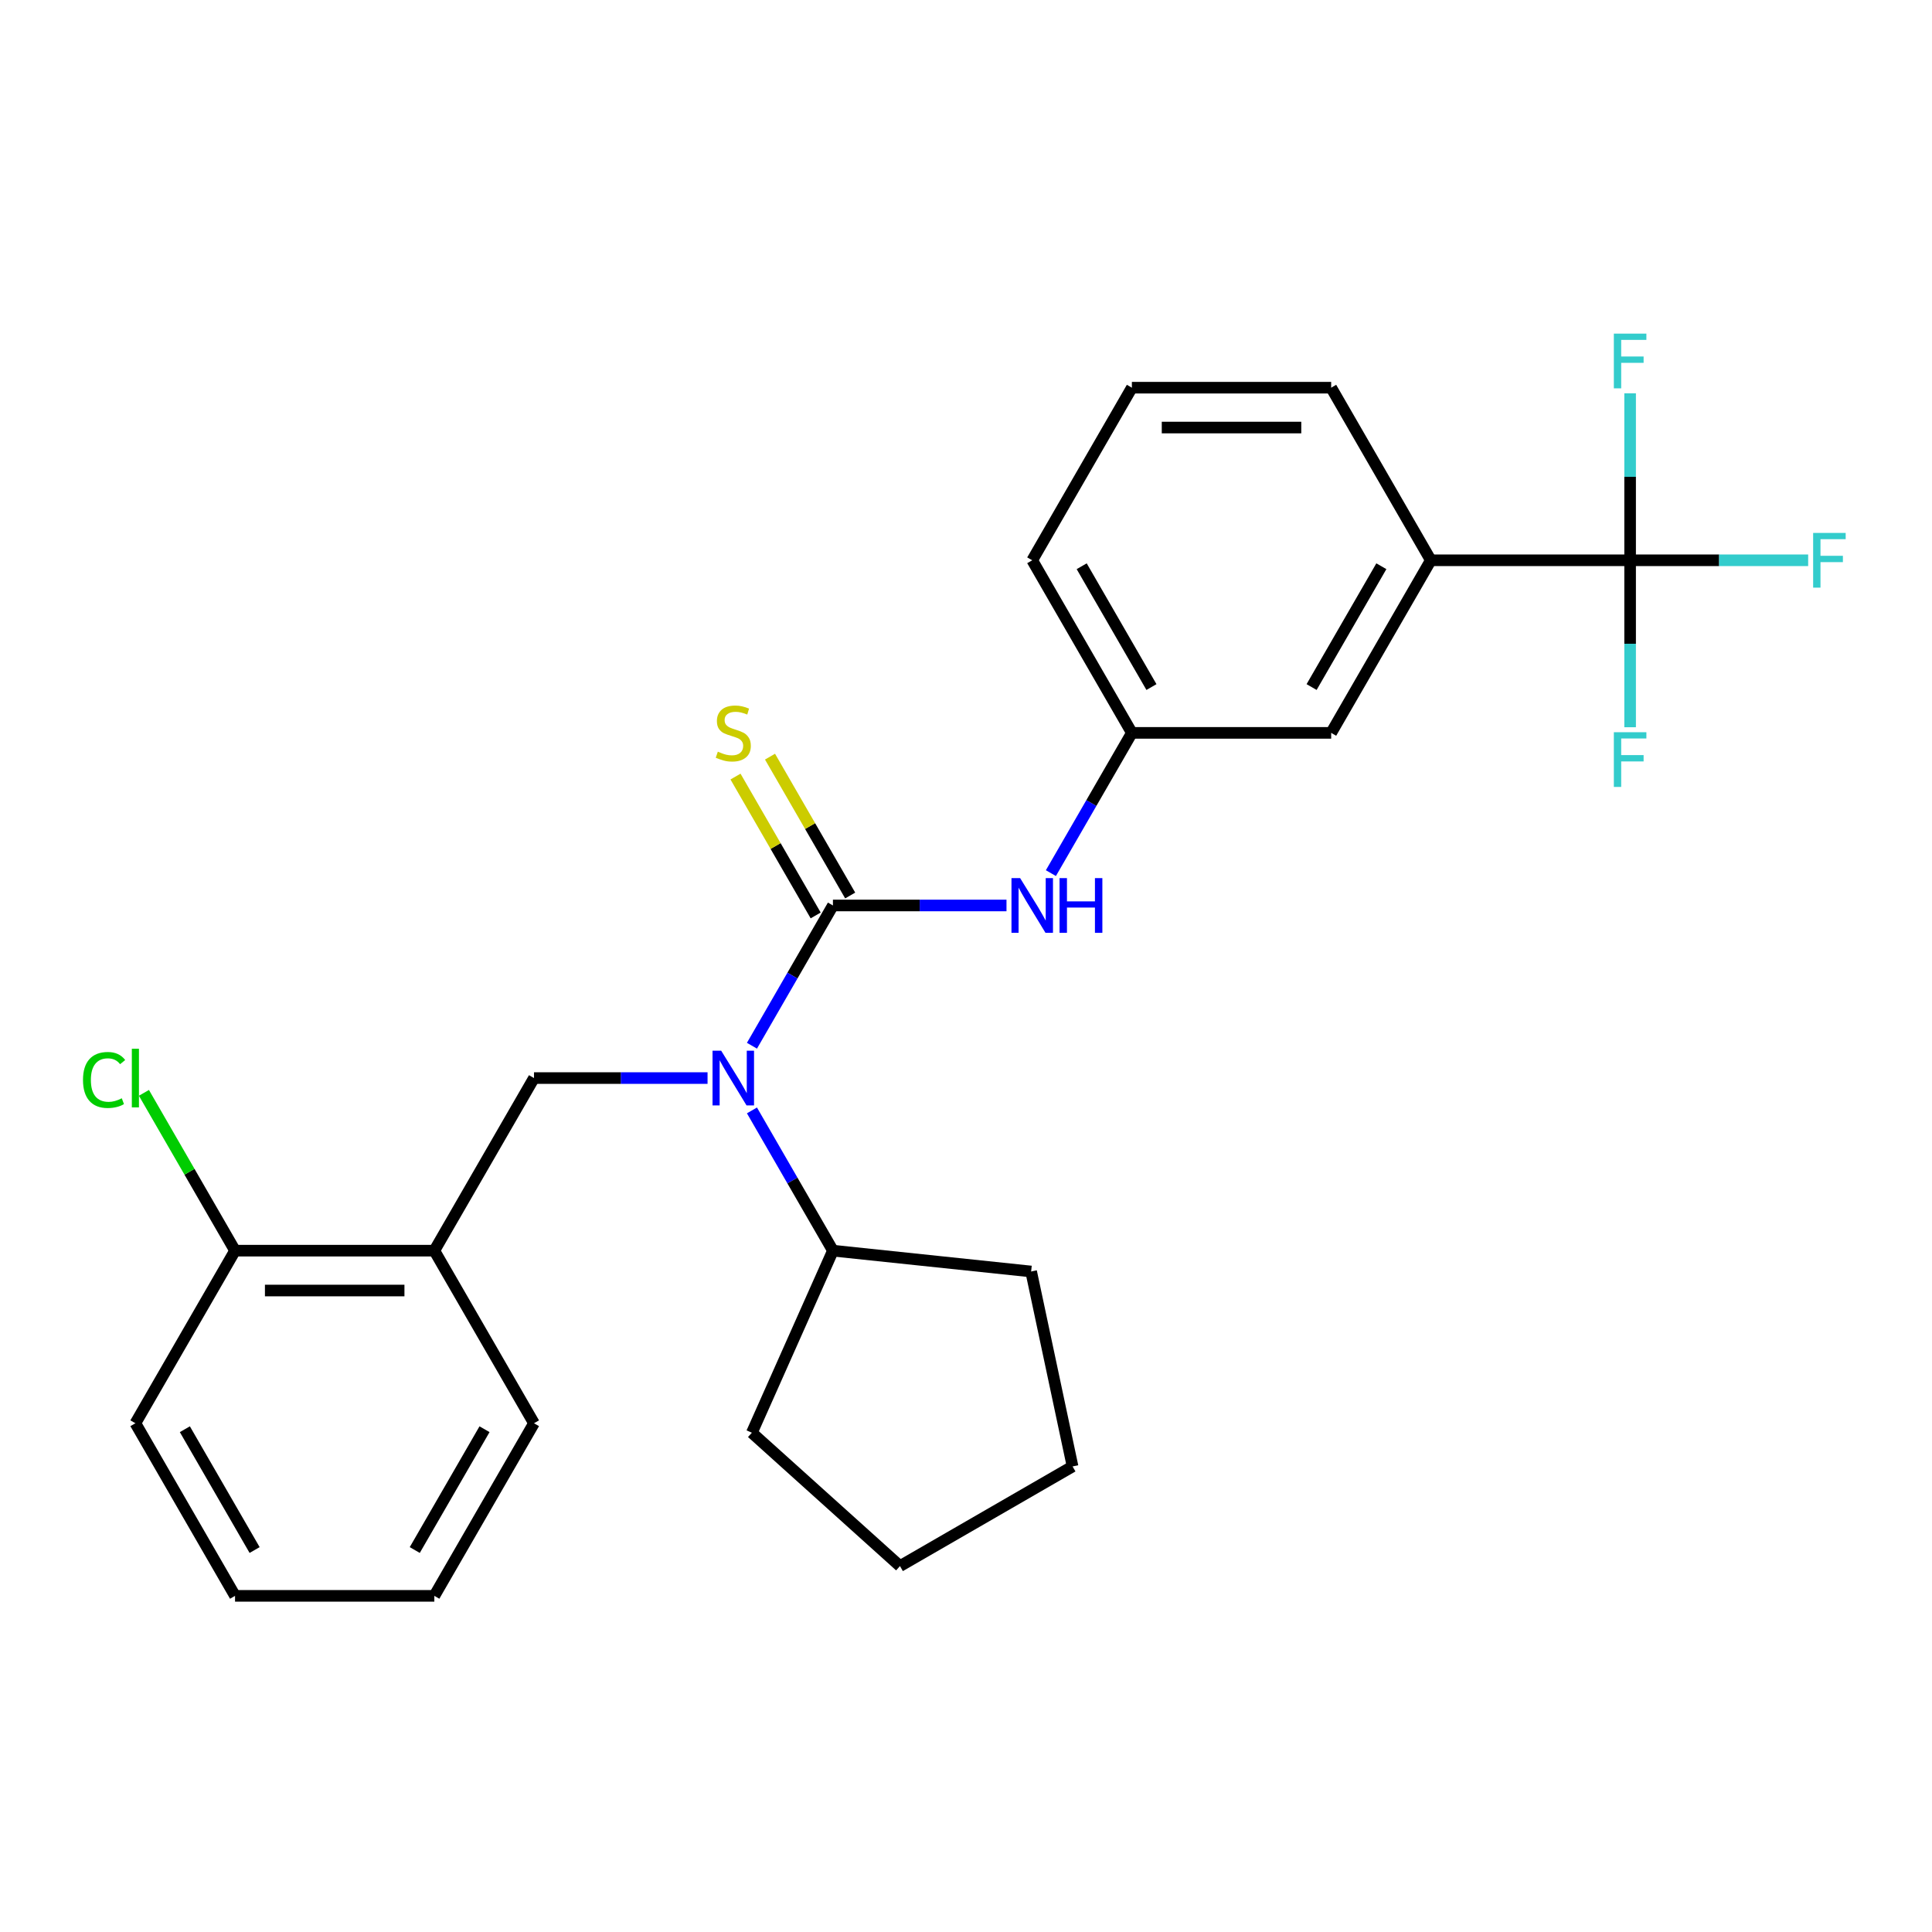 <?xml version='1.0' encoding='iso-8859-1'?>
<svg version='1.1' baseProfile='full'
              xmlns='http://www.w3.org/2000/svg'
                      xmlns:rdkit='http://www.rdkit.org/xml'
                      xmlns:xlink='http://www.w3.org/1999/xlink'
                  xml:space='preserve'
width='1000px' height='1000px' viewBox='0 0 1000 1000'>
<!-- END OF HEADER -->
<rect style='opacity:1.0;fill:#FFFFFF;stroke:none' width='1000' height='1000' x='0' y='0'> </rect>
<path class='bond-0' d='M 431.123,468.671 L 410.166,504.969' style='fill:none;fill-rule:evenodd;stroke:#000000;stroke-width:6px;stroke-linecap:butt;stroke-linejoin:miter;stroke-opacity:1' />
<path class='bond-0' d='M 410.166,504.969 L 389.21,541.267' style='fill:none;fill-rule:evenodd;stroke:#0000FF;stroke-width:6px;stroke-linecap:butt;stroke-linejoin:miter;stroke-opacity:1' />
<path class='bond-3' d='M 431.123,468.671 L 476.041,468.671' style='fill:none;fill-rule:evenodd;stroke:#000000;stroke-width:6px;stroke-linecap:butt;stroke-linejoin:miter;stroke-opacity:1' />
<path class='bond-3' d='M 476.041,468.671 L 520.96,468.671' style='fill:none;fill-rule:evenodd;stroke:#0000FF;stroke-width:6px;stroke-linecap:butt;stroke-linejoin:miter;stroke-opacity:1' />
<path class='bond-6' d='M 440.057,463.513 L 419.308,427.575' style='fill:none;fill-rule:evenodd;stroke:#000000;stroke-width:6px;stroke-linecap:butt;stroke-linejoin:miter;stroke-opacity:1' />
<path class='bond-6' d='M 419.308,427.575 L 398.559,391.637' style='fill:none;fill-rule:evenodd;stroke:#CCCC00;stroke-width:6px;stroke-linecap:butt;stroke-linejoin:miter;stroke-opacity:1' />
<path class='bond-6' d='M 422.19,473.829 L 401.441,437.891' style='fill:none;fill-rule:evenodd;stroke:#000000;stroke-width:6px;stroke-linecap:butt;stroke-linejoin:miter;stroke-opacity:1' />
<path class='bond-6' d='M 401.441,437.891 L 380.692,401.952' style='fill:none;fill-rule:evenodd;stroke:#CCCC00;stroke-width:6px;stroke-linecap:butt;stroke-linejoin:miter;stroke-opacity:1' />
<path class='bond-2' d='M 366.226,558.006 L 321.308,558.006' style='fill:none;fill-rule:evenodd;stroke:#0000FF;stroke-width:6px;stroke-linecap:butt;stroke-linejoin:miter;stroke-opacity:1' />
<path class='bond-2' d='M 321.308,558.006 L 276.39,558.006' style='fill:none;fill-rule:evenodd;stroke:#000000;stroke-width:6px;stroke-linecap:butt;stroke-linejoin:miter;stroke-opacity:1' />
<path class='bond-10' d='M 389.21,574.745 L 410.166,611.043' style='fill:none;fill-rule:evenodd;stroke:#0000FF;stroke-width:6px;stroke-linecap:butt;stroke-linejoin:miter;stroke-opacity:1' />
<path class='bond-10' d='M 410.166,611.043 L 431.123,647.341' style='fill:none;fill-rule:evenodd;stroke:#000000;stroke-width:6px;stroke-linecap:butt;stroke-linejoin:miter;stroke-opacity:1' />
<path class='bond-1' d='M 843.745,290.001 L 740.589,290.001' style='fill:none;fill-rule:evenodd;stroke:#000000;stroke-width:6px;stroke-linecap:butt;stroke-linejoin:miter;stroke-opacity:1' />
<path class='bond-11' d='M 843.745,290.001 L 889.823,290.001' style='fill:none;fill-rule:evenodd;stroke:#000000;stroke-width:6px;stroke-linecap:butt;stroke-linejoin:miter;stroke-opacity:1' />
<path class='bond-11' d='M 889.823,290.001 L 935.901,290.001' style='fill:none;fill-rule:evenodd;stroke:#33CCCC;stroke-width:6px;stroke-linecap:butt;stroke-linejoin:miter;stroke-opacity:1' />
<path class='bond-12' d='M 843.745,290.001 L 843.745,333.209' style='fill:none;fill-rule:evenodd;stroke:#000000;stroke-width:6px;stroke-linecap:butt;stroke-linejoin:miter;stroke-opacity:1' />
<path class='bond-12' d='M 843.745,333.209 L 843.745,376.417' style='fill:none;fill-rule:evenodd;stroke:#33CCCC;stroke-width:6px;stroke-linecap:butt;stroke-linejoin:miter;stroke-opacity:1' />
<path class='bond-13' d='M 843.745,290.001 L 843.745,246.792' style='fill:none;fill-rule:evenodd;stroke:#000000;stroke-width:6px;stroke-linecap:butt;stroke-linejoin:miter;stroke-opacity:1' />
<path class='bond-13' d='M 843.745,246.792 L 843.745,203.584' style='fill:none;fill-rule:evenodd;stroke:#33CCCC;stroke-width:6px;stroke-linecap:butt;stroke-linejoin:miter;stroke-opacity:1' />
<path class='bond-4' d='M 276.39,558.006 L 224.812,647.341' style='fill:none;fill-rule:evenodd;stroke:#000000;stroke-width:6px;stroke-linecap:butt;stroke-linejoin:miter;stroke-opacity:1' />
<path class='bond-7' d='M 543.943,451.932 L 564.899,415.634' style='fill:none;fill-rule:evenodd;stroke:#0000FF;stroke-width:6px;stroke-linecap:butt;stroke-linejoin:miter;stroke-opacity:1' />
<path class='bond-7' d='M 564.899,415.634 L 585.856,379.336' style='fill:none;fill-rule:evenodd;stroke:#000000;stroke-width:6px;stroke-linecap:butt;stroke-linejoin:miter;stroke-opacity:1' />
<path class='bond-9' d='M 224.812,647.341 L 121.657,647.341' style='fill:none;fill-rule:evenodd;stroke:#000000;stroke-width:6px;stroke-linecap:butt;stroke-linejoin:miter;stroke-opacity:1' />
<path class='bond-9' d='M 209.339,667.973 L 137.13,667.973' style='fill:none;fill-rule:evenodd;stroke:#000000;stroke-width:6px;stroke-linecap:butt;stroke-linejoin:miter;stroke-opacity:1' />
<path class='bond-15' d='M 224.812,647.341 L 276.39,736.677' style='fill:none;fill-rule:evenodd;stroke:#000000;stroke-width:6px;stroke-linecap:butt;stroke-linejoin:miter;stroke-opacity:1' />
<path class='bond-5' d='M 740.589,290.001 L 689.012,379.336' style='fill:none;fill-rule:evenodd;stroke:#000000;stroke-width:6px;stroke-linecap:butt;stroke-linejoin:miter;stroke-opacity:1' />
<path class='bond-5' d='M 714.986,293.085 L 678.881,355.62' style='fill:none;fill-rule:evenodd;stroke:#000000;stroke-width:6px;stroke-linecap:butt;stroke-linejoin:miter;stroke-opacity:1' />
<path class='bond-27' d='M 740.589,290.001 L 689.012,200.665' style='fill:none;fill-rule:evenodd;stroke:#000000;stroke-width:6px;stroke-linecap:butt;stroke-linejoin:miter;stroke-opacity:1' />
<path class='bond-8' d='M 585.856,379.336 L 689.012,379.336' style='fill:none;fill-rule:evenodd;stroke:#000000;stroke-width:6px;stroke-linecap:butt;stroke-linejoin:miter;stroke-opacity:1' />
<path class='bond-18' d='M 585.856,379.336 L 534.279,290.001' style='fill:none;fill-rule:evenodd;stroke:#000000;stroke-width:6px;stroke-linecap:butt;stroke-linejoin:miter;stroke-opacity:1' />
<path class='bond-18' d='M 595.987,355.62 L 559.882,293.085' style='fill:none;fill-rule:evenodd;stroke:#000000;stroke-width:6px;stroke-linecap:butt;stroke-linejoin:miter;stroke-opacity:1' />
<path class='bond-14' d='M 121.657,647.341 L 98.077,606.501' style='fill:none;fill-rule:evenodd;stroke:#000000;stroke-width:6px;stroke-linecap:butt;stroke-linejoin:miter;stroke-opacity:1' />
<path class='bond-14' d='M 98.077,606.501 L 74.498,565.66' style='fill:none;fill-rule:evenodd;stroke:#00CC00;stroke-width:6px;stroke-linecap:butt;stroke-linejoin:miter;stroke-opacity:1' />
<path class='bond-19' d='M 121.657,647.341 L 70.079,736.677' style='fill:none;fill-rule:evenodd;stroke:#000000;stroke-width:6px;stroke-linecap:butt;stroke-linejoin:miter;stroke-opacity:1' />
<path class='bond-20' d='M 431.123,647.341 L 533.713,658.124' style='fill:none;fill-rule:evenodd;stroke:#000000;stroke-width:6px;stroke-linecap:butt;stroke-linejoin:miter;stroke-opacity:1' />
<path class='bond-21' d='M 431.123,647.341 L 389.166,741.579' style='fill:none;fill-rule:evenodd;stroke:#000000;stroke-width:6px;stroke-linecap:butt;stroke-linejoin:miter;stroke-opacity:1' />
<path class='bond-22' d='M 276.39,736.677 L 224.812,826.012' style='fill:none;fill-rule:evenodd;stroke:#000000;stroke-width:6px;stroke-linecap:butt;stroke-linejoin:miter;stroke-opacity:1' />
<path class='bond-22' d='M 250.786,739.761 L 214.682,802.296' style='fill:none;fill-rule:evenodd;stroke:#000000;stroke-width:6px;stroke-linecap:butt;stroke-linejoin:miter;stroke-opacity:1' />
<path class='bond-16' d='M 689.012,200.665 L 585.856,200.665' style='fill:none;fill-rule:evenodd;stroke:#000000;stroke-width:6px;stroke-linecap:butt;stroke-linejoin:miter;stroke-opacity:1' />
<path class='bond-16' d='M 673.538,221.296 L 601.33,221.296' style='fill:none;fill-rule:evenodd;stroke:#000000;stroke-width:6px;stroke-linecap:butt;stroke-linejoin:miter;stroke-opacity:1' />
<path class='bond-17' d='M 585.856,200.665 L 534.279,290.001' style='fill:none;fill-rule:evenodd;stroke:#000000;stroke-width:6px;stroke-linecap:butt;stroke-linejoin:miter;stroke-opacity:1' />
<path class='bond-28' d='M 70.079,736.677 L 121.657,826.012' style='fill:none;fill-rule:evenodd;stroke:#000000;stroke-width:6px;stroke-linecap:butt;stroke-linejoin:miter;stroke-opacity:1' />
<path class='bond-28' d='M 95.683,739.761 L 131.787,802.296' style='fill:none;fill-rule:evenodd;stroke:#000000;stroke-width:6px;stroke-linecap:butt;stroke-linejoin:miter;stroke-opacity:1' />
<path class='bond-25' d='M 533.713,658.124 L 555.161,759.025' style='fill:none;fill-rule:evenodd;stroke:#000000;stroke-width:6px;stroke-linecap:butt;stroke-linejoin:miter;stroke-opacity:1' />
<path class='bond-24' d='M 389.166,741.579 L 465.825,810.603' style='fill:none;fill-rule:evenodd;stroke:#000000;stroke-width:6px;stroke-linecap:butt;stroke-linejoin:miter;stroke-opacity:1' />
<path class='bond-23' d='M 224.812,826.012 L 121.657,826.012' style='fill:none;fill-rule:evenodd;stroke:#000000;stroke-width:6px;stroke-linecap:butt;stroke-linejoin:miter;stroke-opacity:1' />
<path class='bond-26' d='M 465.825,810.603 L 555.161,759.025' style='fill:none;fill-rule:evenodd;stroke:#000000;stroke-width:6px;stroke-linecap:butt;stroke-linejoin:miter;stroke-opacity:1' />
<path  class='atom-1' d='M 373.285 543.846
L 382.565 558.846
Q 383.485 560.326, 384.965 563.006
Q 386.445 565.686, 386.525 565.846
L 386.525 543.846
L 390.285 543.846
L 390.285 572.166
L 386.405 572.166
L 376.445 555.766
Q 375.285 553.846, 374.045 551.646
Q 372.845 549.446, 372.485 548.766
L 372.485 572.166
L 368.805 572.166
L 368.805 543.846
L 373.285 543.846
' fill='#0000FF'/>
<path  class='atom-4' d='M 528.019 454.511
L 537.299 469.511
Q 538.219 470.991, 539.699 473.671
Q 541.179 476.351, 541.259 476.511
L 541.259 454.511
L 545.019 454.511
L 545.019 482.831
L 541.139 482.831
L 531.179 466.431
Q 530.019 464.511, 528.779 462.311
Q 527.579 460.111, 527.219 459.431
L 527.219 482.831
L 523.539 482.831
L 523.539 454.511
L 528.019 454.511
' fill='#0000FF'/>
<path  class='atom-4' d='M 548.419 454.511
L 552.259 454.511
L 552.259 466.551
L 566.739 466.551
L 566.739 454.511
L 570.579 454.511
L 570.579 482.831
L 566.739 482.831
L 566.739 469.751
L 552.259 469.751
L 552.259 482.831
L 548.419 482.831
L 548.419 454.511
' fill='#0000FF'/>
<path  class='atom-7' d='M 371.545 389.056
Q 371.865 389.176, 373.185 389.736
Q 374.505 390.296, 375.945 390.656
Q 377.425 390.976, 378.865 390.976
Q 381.545 390.976, 383.105 389.696
Q 384.665 388.376, 384.665 386.096
Q 384.665 384.536, 383.865 383.576
Q 383.105 382.616, 381.905 382.096
Q 380.705 381.576, 378.705 380.976
Q 376.185 380.216, 374.665 379.496
Q 373.185 378.776, 372.105 377.256
Q 371.065 375.736, 371.065 373.176
Q 371.065 369.616, 373.465 367.416
Q 375.905 365.216, 380.705 365.216
Q 383.985 365.216, 387.705 366.776
L 386.785 369.856
Q 383.385 368.456, 380.825 368.456
Q 378.065 368.456, 376.545 369.616
Q 375.025 370.736, 375.065 372.696
Q 375.065 374.216, 375.825 375.136
Q 376.625 376.056, 377.745 376.576
Q 378.905 377.096, 380.825 377.696
Q 383.385 378.496, 384.905 379.296
Q 386.425 380.096, 387.505 381.736
Q 388.625 383.336, 388.625 386.096
Q 388.625 390.016, 385.985 392.136
Q 383.385 394.216, 379.025 394.216
Q 376.505 394.216, 374.585 393.656
Q 372.705 393.136, 370.465 392.216
L 371.545 389.056
' fill='#CCCC00'/>
<path  class='atom-12' d='M 938.48 275.841
L 955.32 275.841
L 955.32 279.081
L 942.28 279.081
L 942.28 287.681
L 953.88 287.681
L 953.88 290.961
L 942.28 290.961
L 942.28 304.161
L 938.48 304.161
L 938.48 275.841
' fill='#33CCCC'/>
<path  class='atom-13' d='M 835.325 378.996
L 852.165 378.996
L 852.165 382.236
L 839.125 382.236
L 839.125 390.836
L 850.725 390.836
L 850.725 394.116
L 839.125 394.116
L 839.125 407.316
L 835.325 407.316
L 835.325 378.996
' fill='#33CCCC'/>
<path  class='atom-14' d='M 835.325 172.685
L 852.165 172.685
L 852.165 175.925
L 839.125 175.925
L 839.125 184.525
L 850.725 184.525
L 850.725 187.805
L 839.125 187.805
L 839.125 201.005
L 835.325 201.005
L 835.325 172.685
' fill='#33CCCC'/>
<path  class='atom-15' d='M 42.959 558.986
Q 42.959 551.946, 46.239 548.266
Q 49.559 544.546, 55.839 544.546
Q 61.679 544.546, 64.799 548.666
L 62.159 550.826
Q 59.879 547.826, 55.839 547.826
Q 51.559 547.826, 49.279 550.706
Q 47.039 553.546, 47.039 558.986
Q 47.039 564.586, 49.359 567.466
Q 51.719 570.346, 56.279 570.346
Q 59.399 570.346, 63.039 568.466
L 64.159 571.466
Q 62.679 572.426, 60.439 572.986
Q 58.199 573.546, 55.719 573.546
Q 49.559 573.546, 46.239 569.786
Q 42.959 566.026, 42.959 558.986
' fill='#00CC00'/>
<path  class='atom-15' d='M 68.239 542.826
L 71.919 542.826
L 71.919 573.186
L 68.239 573.186
L 68.239 542.826
' fill='#00CC00'/>
</svg>
